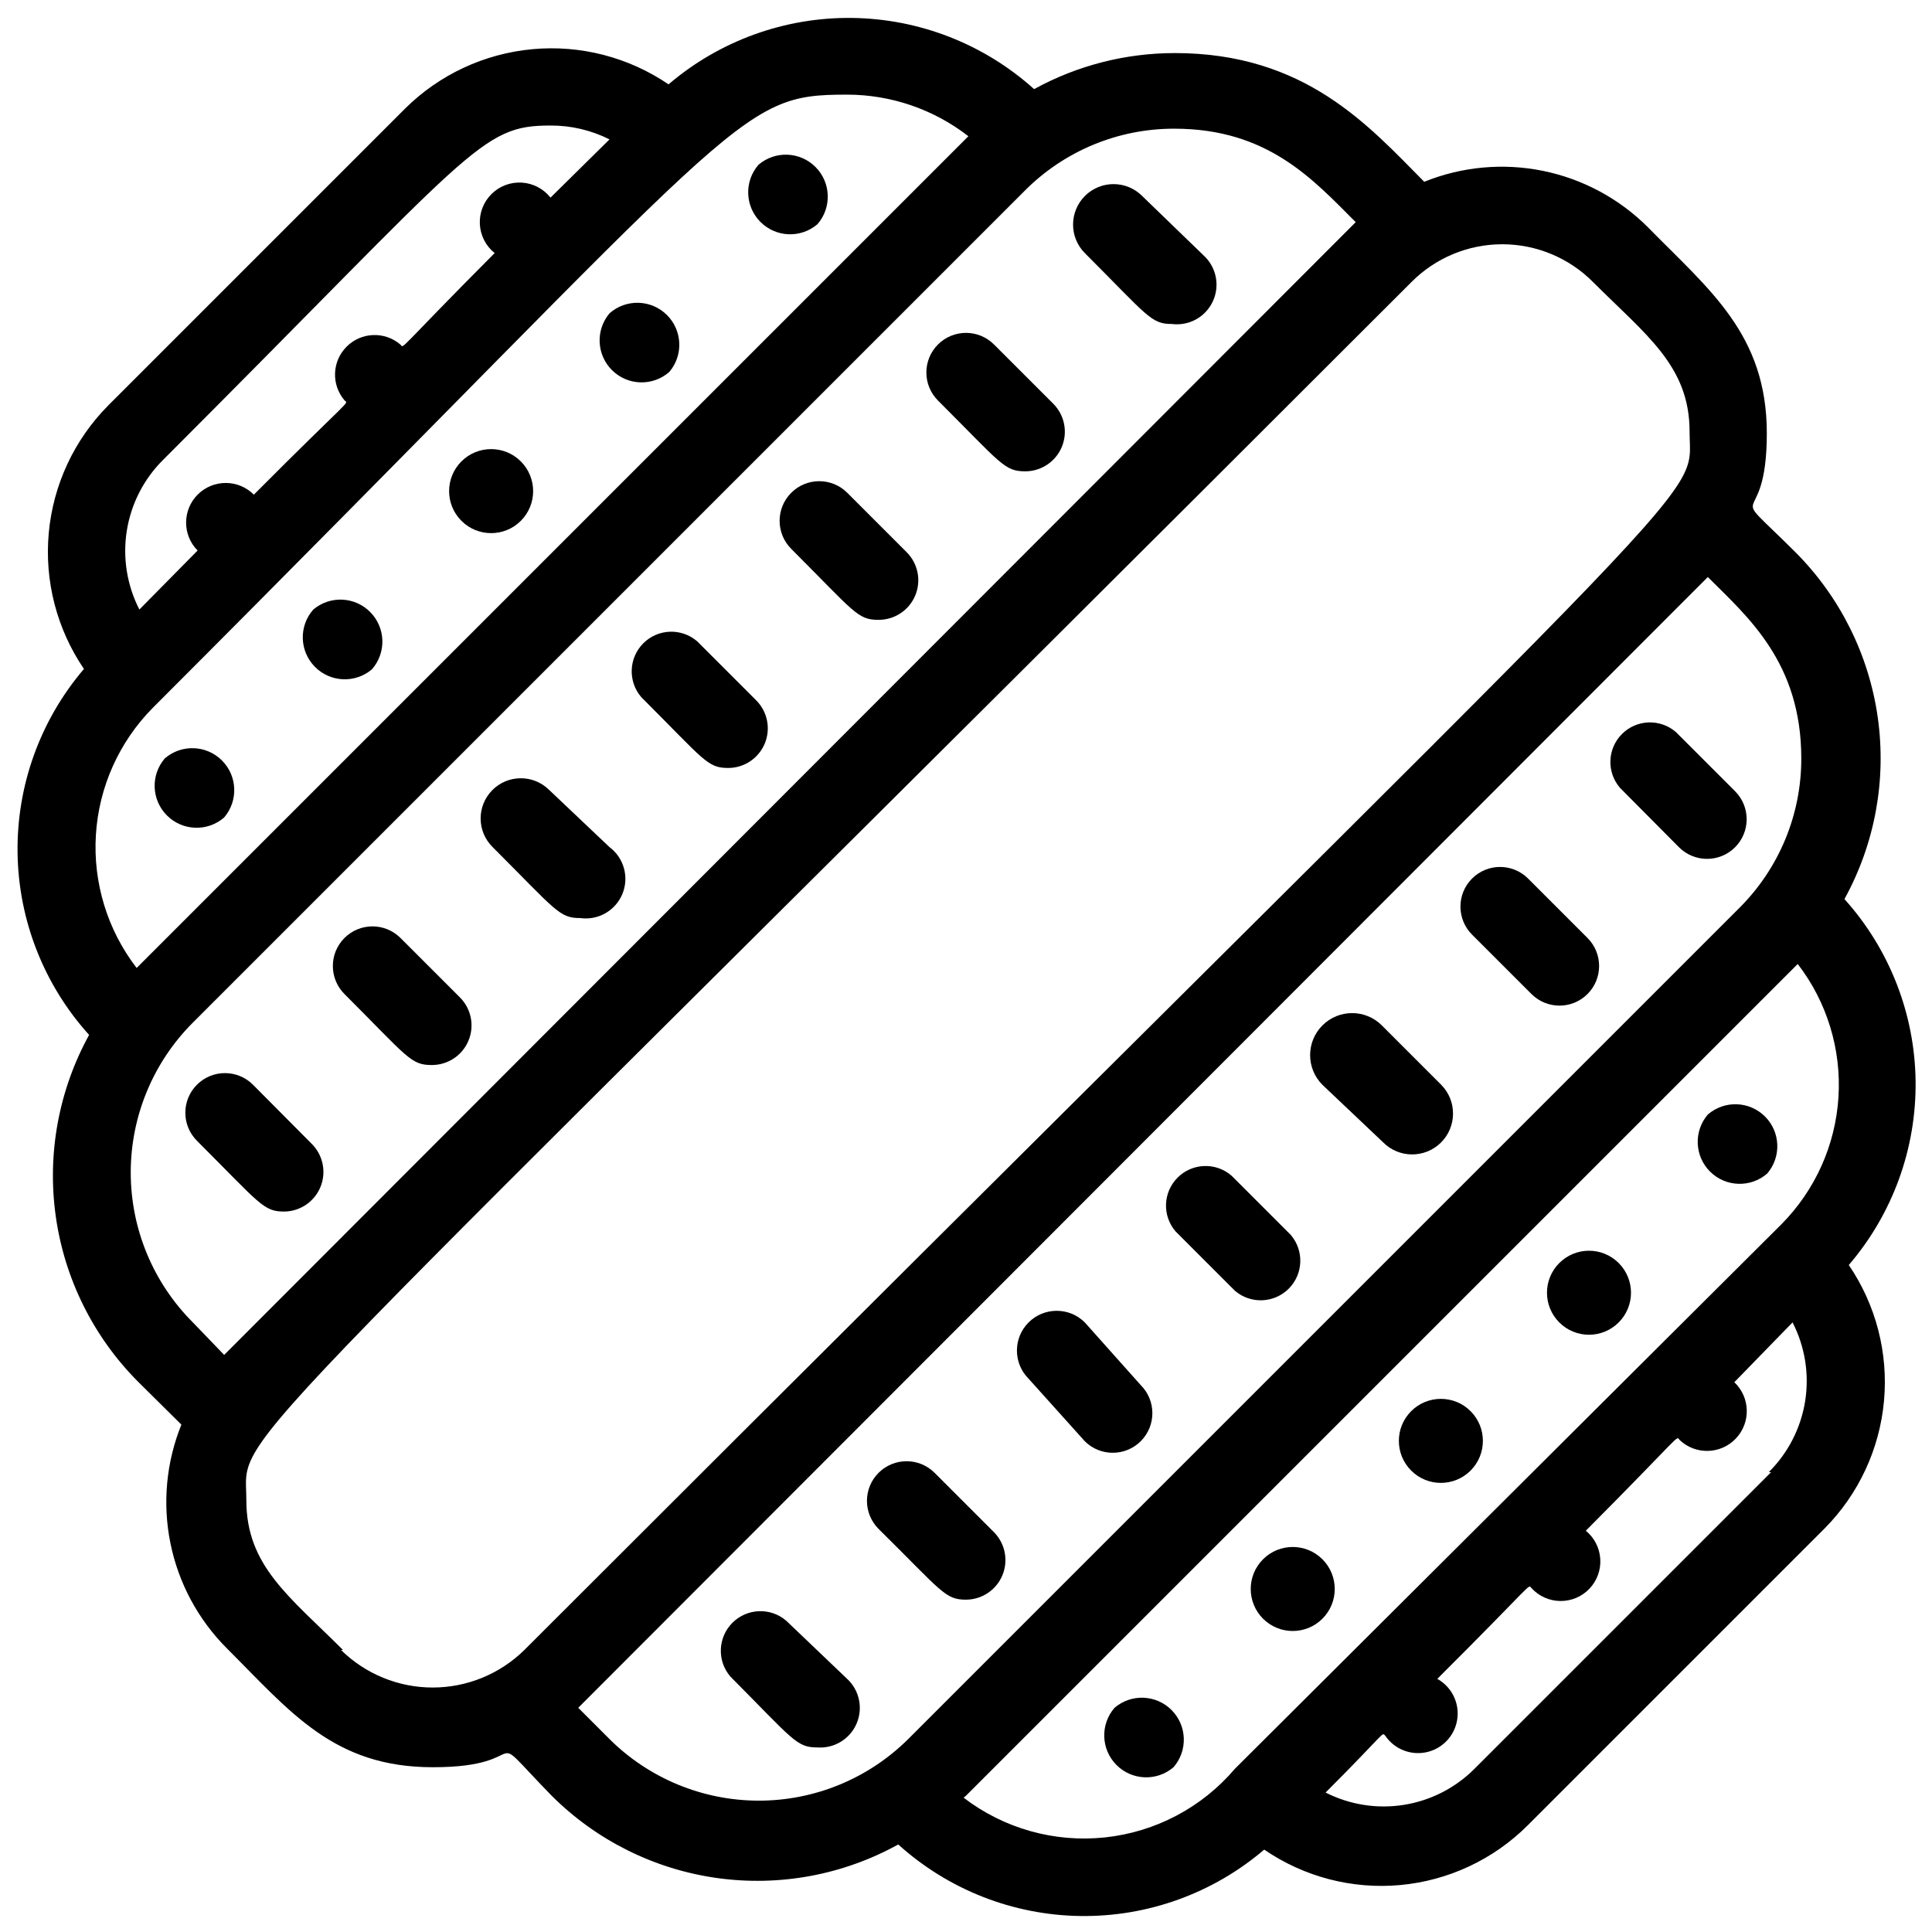 <?xml version="1.0" encoding="UTF-8"?>
<!-- Uploaded to: SVG Repo, www.svgrepo.com, Generator: SVG Repo Mixer Tools -->
<svg width="800px" height="800px" version="1.1" viewBox="144 144 512 512" xmlns="http://www.w3.org/2000/svg">
 <defs>
  <clipPath id="a">
   <path d="m148.09 148.09h503.81v503.81h-503.81z"/>
  </clipPath>
 </defs>
 <g clip-path="url(#a)">
  <path d="m632.8 382.26c8.074-14.672 11.172-31.566 8.824-48.145-2.348-16.578-10.012-31.949-21.84-43.801-19.734-19.629-7.559-3.777-7.559-31.488 0-26.238-15.219-37.996-31.488-54.578v-0.004c-7.606-7.613-17.285-12.816-27.832-14.965-10.547-2.144-21.492-1.141-31.469 2.894-14.695-14.801-31.488-34.113-66.125-34.113v0.004c-13.027 0-25.84 3.285-37.262 9.551-13.246-11.926-30.379-18.629-48.203-18.863-17.82-0.23-35.121 6.027-48.676 17.602-10.57-7.195-23.312-10.492-36.047-9.324s-24.668 6.727-33.75 15.727l-78.719 78.719v0.004c-9.004 9.082-14.562 21.016-15.73 33.75s2.129 25.477 9.324 36.047c-11.59 13.574-17.844 30.902-17.594 48.75s6.992 34.992 18.961 48.234c-8.062 14.648-11.164 31.512-8.836 48.07 2.328 16.555 9.957 31.914 21.746 43.77l11.547 11.441h-0.004c-4.035 9.977-5.039 20.922-2.894 31.469 2.148 10.547 7.352 20.227 14.965 27.832 16.898 16.898 28.34 31.488 54.578 31.488 28.129 0 12.281-12.176 31.488 7.559h0.004c11.84 11.816 27.199 19.469 43.762 21.797 16.566 2.328 33.438-0.789 48.078-8.887 13.242 11.969 30.387 18.707 48.234 18.961 17.848 0.25 35.176-6.004 48.75-17.598 10.555 7.238 23.309 10.559 36.051 9.391 12.746-1.172 24.684-6.754 33.746-15.793l78.719-78.719c9.004-9.086 14.562-21.016 15.73-33.75s-2.129-25.48-9.328-36.051c11.621-13.547 17.914-30.859 17.703-48.707-0.215-17.848-6.918-35.008-18.855-48.273zm-232.17-202.16-220.42 220.42c-7.75-10.066-11.59-22.605-10.797-35.289 0.793-12.68 6.156-24.645 15.102-33.672 157.86-157.96 154.39-162.48 184-162.48 11.629 0.012 22.926 3.891 32.117 11.02zm-213.39 85.754c82.605-82.605 83.969-88.586 102.65-88.586 5.43-0.027 10.789 1.23 15.641 3.672l-15.641 15.43c-1.852-2.348-4.617-3.797-7.606-3.977-2.988-0.184-5.91 0.918-8.031 3.027-2.125 2.109-3.246 5.023-3.086 8.012 0.16 2.984 1.586 5.762 3.926 7.633-26.348 26.449-23.934 25.297-24.984 24.246-4.164-3.566-10.371-3.328-14.246 0.551-3.879 3.875-4.117 10.082-0.551 14.246 1.051 1.051 2.309-1.469-24.035 24.98v0.004c-4.09-4.117-10.738-4.141-14.852-0.055-4.117 4.086-4.141 10.738-0.055 14.852l-15.43 15.641c-3.297-6.426-4.465-13.734-3.336-20.867 1.133-7.133 4.508-13.723 9.633-18.809zm16.164 237.21-8.289-8.609c-10.543-10.531-16.469-24.824-16.469-39.727s5.926-29.195 16.469-39.727l220.42-220.42h-0.004c10.492-10.574 24.781-16.508 39.676-16.477 24.77 0 36.734 13.434 48.07 24.77zm31.488 78.195c-14.168-14.168-25.609-22.25-25.609-39.676 0-20.152-14.906 0.734 308.79-322.86 6.363-6.394 15.016-9.992 24.035-9.992 9.023 0 17.676 3.598 24.039 9.992 14.168 14.168 25.609 22.25 25.609 39.676 0 20.152 14.906-0.734-308.79 322.86-6.481 6.379-15.207 9.953-24.301 9.953-9.09 0-17.816-3.574-24.297-9.953zm70.641 23.617-8.293-8.293 299.35-299.66c10.496 10.496 24.77 22.566 24.77 48.07v0.004c0.031 14.895-5.902 29.184-16.477 39.676l-220.42 220.42v-0.004c-10.539 10.355-24.734 16.141-39.508 16.102-14.777-0.039-28.941-5.898-39.422-16.309zm94.465 15.008 220.42-220.42h-0.004c7.754 10.07 11.59 22.605 10.797 35.289-0.789 12.68-6.156 24.645-15.098 33.672l-144.85 144.32c-8.715 10.25-21.039 16.762-34.418 18.188-13.379 1.426-26.797-2.344-37.48-10.527zm213.38-85.754-78.617 78.617c-5.07 5.078-11.617 8.426-18.707 9.559-7.09 1.129-14.355-0.012-20.758-3.262 16.582-16.582 14.801-16.059 15.848-15.008h0.004c1.812 2.644 4.738 4.312 7.938 4.531 3.199 0.219 6.324-1.035 8.48-3.406 2.16-2.375 3.113-5.602 2.594-8.766-0.52-3.164-2.457-5.918-5.262-7.477 26.344-26.238 23.93-25.086 24.98-24.035 1.969 2.148 4.742 3.383 7.656 3.402 2.914 0.023 5.707-1.168 7.711-3.285 2-2.117 3.031-4.973 2.844-7.883s-1.574-5.609-3.832-7.453c26.238-26.344 23.824-25.191 24.875-24.035 4.231 4 10.906 3.812 14.906-0.422 4-4.231 3.809-10.902-0.422-14.902l15.43-15.852c3.301 6.426 4.469 13.734 3.336 20.867-1.133 7.133-4.508 13.723-9.633 18.809z"/>
 </g>
 <path d="m439.36 596.59c-3.82 4.398-3.602 11 0.504 15.137 4.109 4.133 10.711 4.398 15.133 0.605 3.824-4.398 3.602-11-0.504-15.137-4.109-4.133-10.707-4.398-15.133-0.605z"/>
 <path d="m494.46 572.97c4.348-4.348 4.348-11.395 0-15.742-4.348-4.348-11.395-4.348-15.742 0-4.348 4.348-4.348 11.395 0 15.742s11.395 4.348 15.742 0z"/>
 <path d="m533.72 533.72c4.348-4.348 4.348-11.398 0-15.746s-11.398-4.348-15.746 0-4.348 11.398 0 15.746 11.398 4.348 15.746 0z"/>
 <path d="m572.97 494.46c4.348-4.348 4.348-11.395 0-15.742s-11.395-4.348-15.742 0c-4.348 4.348-4.348 11.395 0 15.742 4.348 4.348 11.395 4.348 15.742 0z"/>
 <path d="m612.33 455c3.793-4.422 3.527-11.023-0.605-15.133-4.137-4.106-10.738-4.324-15.137-0.504-3.793 4.426-3.527 11.023 0.605 15.133 4.137 4.106 10.738 4.328 15.137 0.504z"/>
 <path d="m400 567.93c4.215-0.016 8.016-2.559 9.641-6.449 1.625-3.894 0.762-8.379-2.191-11.395l-15.742-15.742c-4.086-4.117-10.738-4.141-14.852-0.051-4.117 4.086-4.141 10.734-0.055 14.852 16.898 16.688 17.637 18.785 23.199 18.785z"/>
 <path d="m352.35 573.5c-4.164-3.566-10.375-3.324-14.25 0.551-3.879 3.879-4.117 10.086-0.551 14.25 16.793 16.898 17.527 18.789 23.09 18.789 4.438 0.309 8.59-2.215 10.355-6.297 1.77-4.082 0.777-8.832-2.481-11.863z"/>
 <path d="m431.49 525.95c4.113 4.09 10.762 4.066 14.852-0.051 4.086-4.117 4.062-10.766-0.055-14.852l-14.797-16.586c-4.117-4.113-10.789-4.113-14.906 0-4.117 4.117-4.117 10.789 0 14.906z"/>
 <path d="m471.27 486.07c4.164 3.566 10.375 3.324 14.25-0.551s4.117-10.086 0.551-14.25l-15.742-15.742h-0.004c-4.164-3.566-10.371-3.328-14.246 0.551-3.879 3.875-4.117 10.082-0.551 14.246z"/>
 <path d="m510.52 446.71c4.199 4.258 11.062 4.305 15.324 0.105 4.258-4.203 4.305-11.066 0.102-15.324l-15.742-15.742v-0.004c-4.348-4.348-11.398-4.348-15.746 0-4.348 4.348-4.348 11.398 0 15.746z"/>
 <path d="m549.88 407.45c4.113 4.09 10.766 4.066 14.852-0.051 4.086-4.117 4.062-10.766-0.055-14.852l-15.742-15.742v-0.004c-4.117-4.086-10.766-4.062-14.852 0.055-4.086 4.113-4.062 10.766 0.051 14.852z"/>
 <path d="m588.93 368.51c4.09 4.113 10.738 4.137 14.852 0.051 4.117-4.086 4.141-10.734 0.055-14.852l-15.742-15.742h-0.004c-4.164-3.566-10.371-3.328-14.246 0.547-3.879 3.879-4.117 10.086-0.551 14.25z"/>
 <path d="m187.66 345c-3.793 4.426-3.527 11.023 0.609 15.133 4.133 4.106 10.734 4.328 15.133 0.504 3.793-4.422 3.527-11.023-0.605-15.129-4.137-4.109-10.738-4.328-15.137-0.508z"/>
 <path d="m227.02 305.54c-3.856 4.371-3.68 10.98 0.402 15.145 4.078 4.164 10.684 4.469 15.133 0.703 3.856-4.375 3.68-10.98-0.402-15.145-4.078-4.164-10.684-4.469-15.133-0.703z"/>
 <path d="m266.28 266.28c-4.348 4.348-4.348 11.398 0 15.746 4.348 4.348 11.398 4.348 15.746 0 4.348-4.348 4.348-11.398 0-15.746-4.348-4.348-11.398-4.348-15.746 0z"/>
 <path d="m305.54 227.02c-3.766 4.449-3.461 11.055 0.703 15.133 4.164 4.082 10.77 4.258 15.145 0.402 3.766-4.449 3.461-11.055-0.703-15.133-4.164-4.082-10.773-4.258-15.145-0.402z"/>
 <path d="m360.64 203.41c3.824-4.398 3.602-11-0.504-15.133-4.109-4.137-10.707-4.402-15.133-0.609-3.82 4.398-3.602 11 0.508 15.137 4.106 4.133 10.707 4.398 15.129 0.605z"/>
 <path d="m250.11 392.55c-4.113-4.086-10.762-4.062-14.852 0.051-4.086 4.117-4.062 10.766 0.055 14.852 16.793 16.793 17.527 18.789 23.09 18.789 4.266 0.023 8.121-2.531 9.754-6.469 1.637-3.941 0.727-8.477-2.301-11.48z"/>
 <path d="m211.07 431.49c-4.086-4.117-10.738-4.141-14.852-0.055-4.117 4.086-4.141 10.738-0.055 14.852 16.898 16.898 17.633 18.789 23.195 18.789h0.004c4.199-0.059 7.957-2.617 9.555-6.5 1.602-3.883 0.73-8.344-2.207-11.344z"/>
 <path d="m289.48 353.29c-4.203-4.117-10.949-4.047-15.062 0.156-4.117 4.203-4.047 10.945 0.156 15.062 16.898 16.898 17.633 18.789 23.195 18.789v-0.004c4.746 0.672 9.34-1.957 11.168-6.383 1.832-4.426 0.43-9.527-3.398-12.402z"/>
 <path d="m328.73 313.93c-4.164-3.566-10.371-3.324-14.25 0.551-3.875 3.879-4.117 10.086-0.551 14.25 16.898 16.898 17.531 18.789 23.094 18.789 4.242-0.02 8.059-2.594 9.668-6.519 1.609-3.93 0.691-8.441-2.32-11.43z"/>
 <path d="m368.51 274.57c-4.117-4.086-10.766-4.062-14.852 0.055-4.09 4.113-4.066 10.762 0.051 14.852 16.793 16.793 17.527 18.789 23.09 18.789v-0.004c4.266 0.027 8.121-2.531 9.758-6.469 1.633-3.938 0.723-8.477-2.305-11.477z"/>
 <path d="m407.45 235.32c-4.086-4.117-10.734-4.141-14.852-0.055-4.113 4.09-4.137 10.738-0.051 14.852 16.898 16.898 17.633 18.789 23.195 18.789 4.219-0.016 8.016-2.559 9.641-6.449 1.629-3.894 0.766-8.383-2.188-11.395z"/>
 <path d="m446.71 195.96c-4.176-4.203-10.965-4.227-15.168-0.055-4.203 4.176-4.227 10.965-0.051 15.168 16.793 16.793 17.527 18.789 23.09 18.789 4.535 0.57 8.922-1.859 10.84-6.012 1.918-4.148 0.93-9.062-2.441-12.148z"/>
</svg>